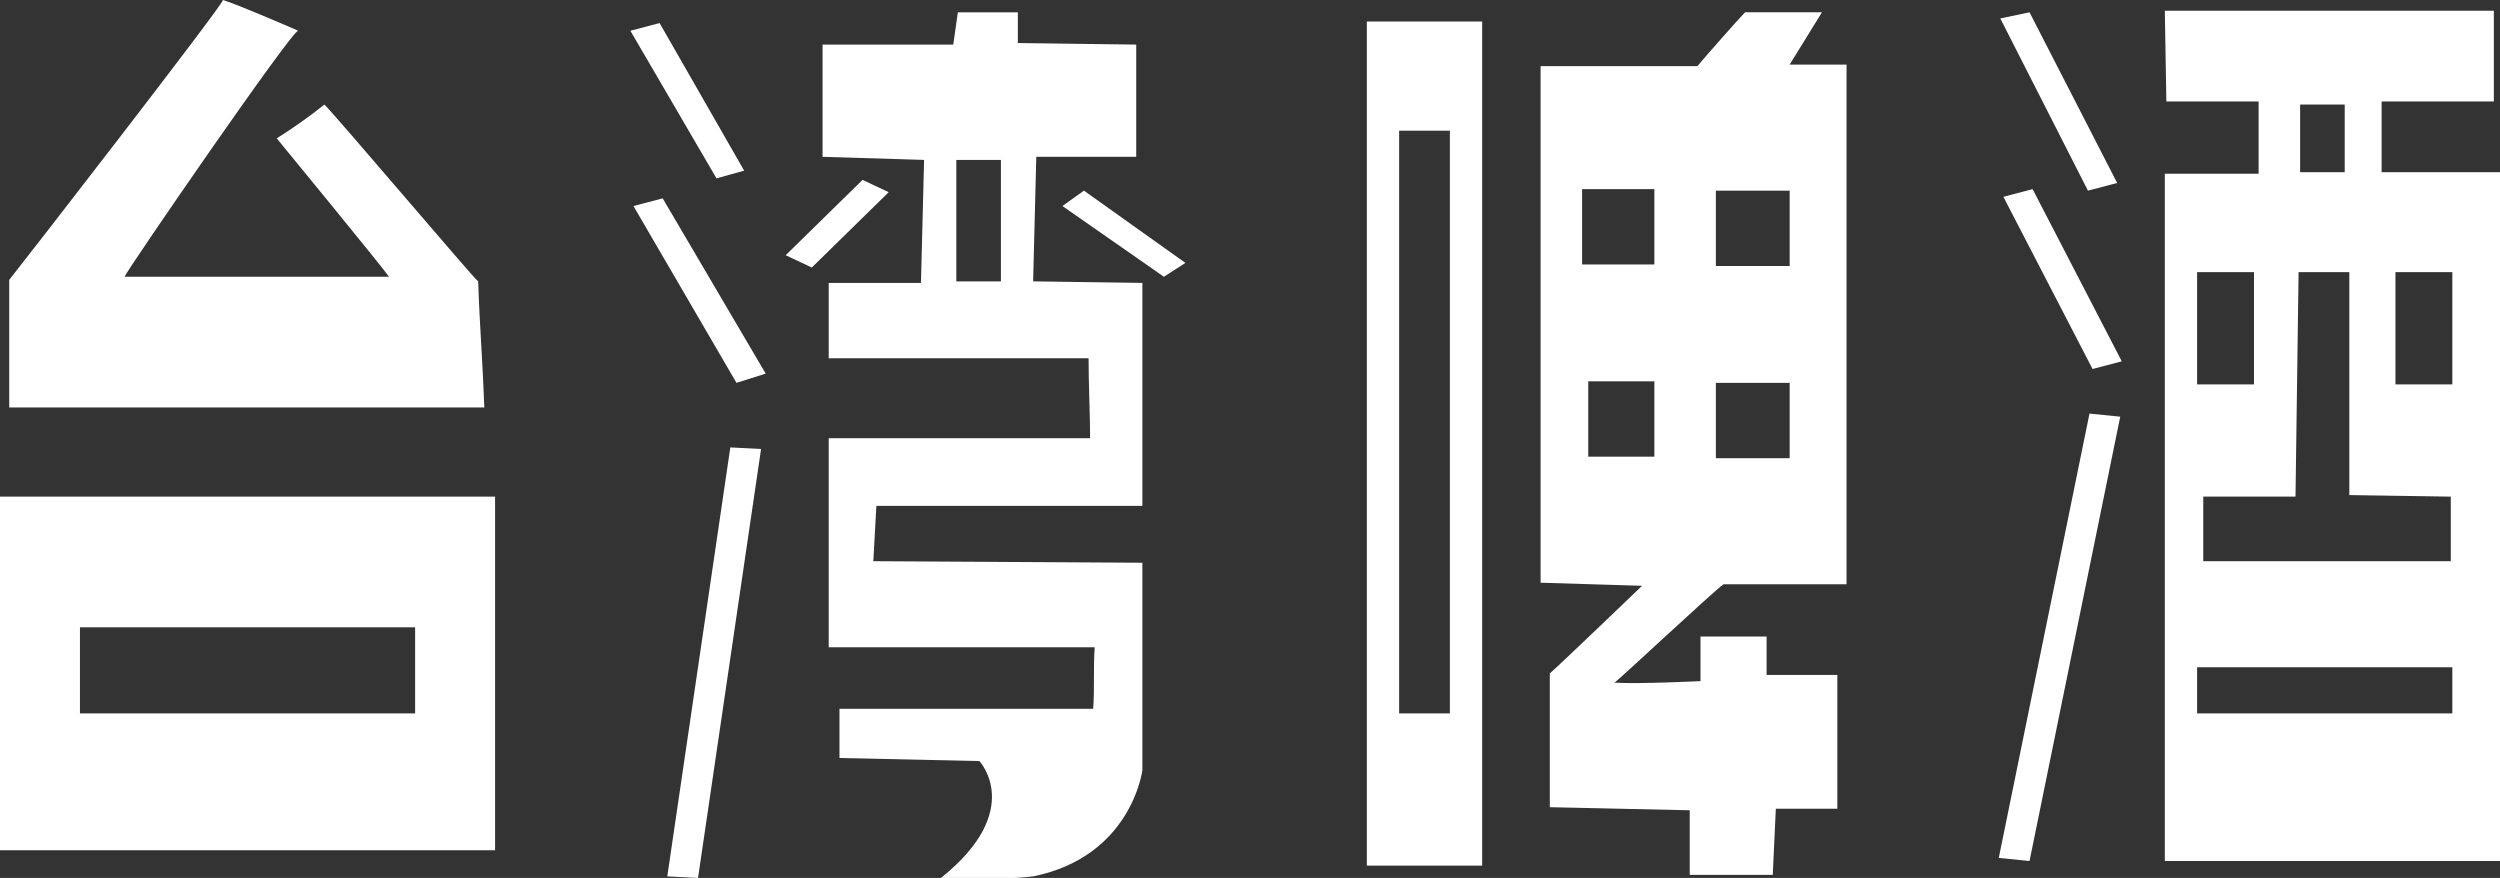 <?xml version="1.0" encoding="utf-8"?>
<!-- Generator: $$$/GeneralStr/196=Adobe Illustrator 27.6.0, SVG Export Plug-In . SVG Version: 6.00 Build 0)  -->
<svg version="1.1" id="圖層_1" xmlns="http://www.w3.org/2000/svg" xmlns:xlink="http://www.w3.org/1999/xlink" x="0px" y="0px"
	 viewBox="0 0 162.6 57.1" style="enable-background:new 0 0 162.6 57.1;" xml:space="preserve">
<rect x="0" y="0" width="162.6" height="57.1" fill="#333333" stroke="none"/>
<style type="text/css">
	.st0{fill:#FFFFFF;}
</style>
<g>
	<g>
		<path class="st0" d="M88.9,1.4v54.9h7.5V1.4H88.9z M94.4,46.4H91V8.5h3.3V46.4z"/>
		<path class="st0" d="M120.1,37.8V4.2l-3.7,0l2.1-3.4h-5c-0.4,0.4-2.6,2.9-3.1,3.5h-10.2v33.6l6.6,0.2c0,0-5.1,4.9-6,5.7v8.7
			l9.1,0.2v4.2h5.4l0.2-4.3h4v-8.7l-4.6,0v-2.5h-4.3v2.9c0,0-4,0.2-5.6,0.1c0.1,0,6.5-6,7.1-6.4H120.1z M107.6,29.7h-4.3v-4.9h4.3
			V29.7z M107.6,17.2h-4.7v-4.9h4.7V17.2z M111.6,12.4h4.8v4.9h-4.8V12.4z M111.6,24.9h4.8v4.9h-4.8V24.9z"/>
	</g>
	<g>
		<path class="st0" d="M19.4,2C19.1,1.8,8.3,17.5,8.1,18c0,0,14,0,17.2,0c-0.4-0.6-7.3-9-7.3-9c1.1-0.7,2.1-1.4,3.1-2.2
			c0.9,0.9,9.7,11.3,10,11.5c0.1,3,0.3,5.3,0.4,8.2H0.6v-8.3C1.1,17.6,14.6,0.2,14.5,0C15.5,0.3,19.4,2,19.4,2z"/>
		<path class="st0" d="M0,32.3v23h32.2v-23H0z M27,46.4H5.2v-5.6H27V46.4z"/>
	</g>
	<g>
		<path class="st0" d="M74.3,32.9V18.4l-7.1-0.1v-0.2l0.2-7.9h6.5V2.9l-7.7-0.1v-2h-3.9L62,2.9h-8.5v7.3l6.6,0.2v0.1l-0.2,7.9h-6
			v4.9l16.9,0c0,1.7,0.1,3.7,0.1,5.2h-17v13.6l17.3,0c-0.1,1.3,0,2.8-0.1,4H54.6v3.2l9.1,0.2c0,0,3,3.2-2.5,7.6
			c2.1,0.1,4.3,0.1,6-0.1c6.4-1.3,7.1-6.9,7.1-6.9V36.6l-17.5-0.1l0.2-3.6H74.3z M65.1,18.3h-2.9v-7.9h2.9V18.3z"/>
		<polygon class="st0" points="41,2 46.6,11.6 48.4,11.1 42.9,1.5 		"/>
		<polygon class="st0" points="41.2,13.4 47.9,24.9 49.8,24.3 43.1,12.9 		"/>
		<polygon class="st0" points="43.4,57 45.4,57.1 49.5,29.2 47.5,29.1 		"/>
		<polygon class="st0" points="51.1,16.6 52.8,17.4 57.8,12.5 56.1,11.7 		"/>
		<polygon class="st0" points="69.1,13.4 75.7,18 77.1,17.1 70.5,12.4 		"/>
	</g>
	<g>
		<path class="st0" d="M154.9,11.2c0-1.4,0-3.2,0-4.6h7.3V0.7h-21.4l0.1,5.9c2,0,4.1,0,6,0c0,1.5,0,3.3,0,4.7h-6.1V56h21.8V11.2
			L154.9,11.2z M149.6,6.8h2.9v4.4h-2.9V6.8z M142.9,17.7h3.7V25h-3.7V17.7z M159.5,46.4h-16.6v-3h16.6V46.4z M159.5,36.5h-16.2
			v-4.2h6l0.2-14.6h3.3v14.5l6.6,0.1V36.5z M159.5,25h-3.7v-7.3h3.7V25z"/>
		<polygon class="st0" points="130.1,1.2 135.8,12.4 137.7,11.9 132,0.8 		"/>
		<polygon class="st0" points="130.3,12.8 136.1,24 138,23.5 132.2,12.3 		"/>
		<polygon class="st0" points="130,55.8 132,56 137.9,27.1 135.9,26.9 		"/>
	</g>
</g>
</svg>
